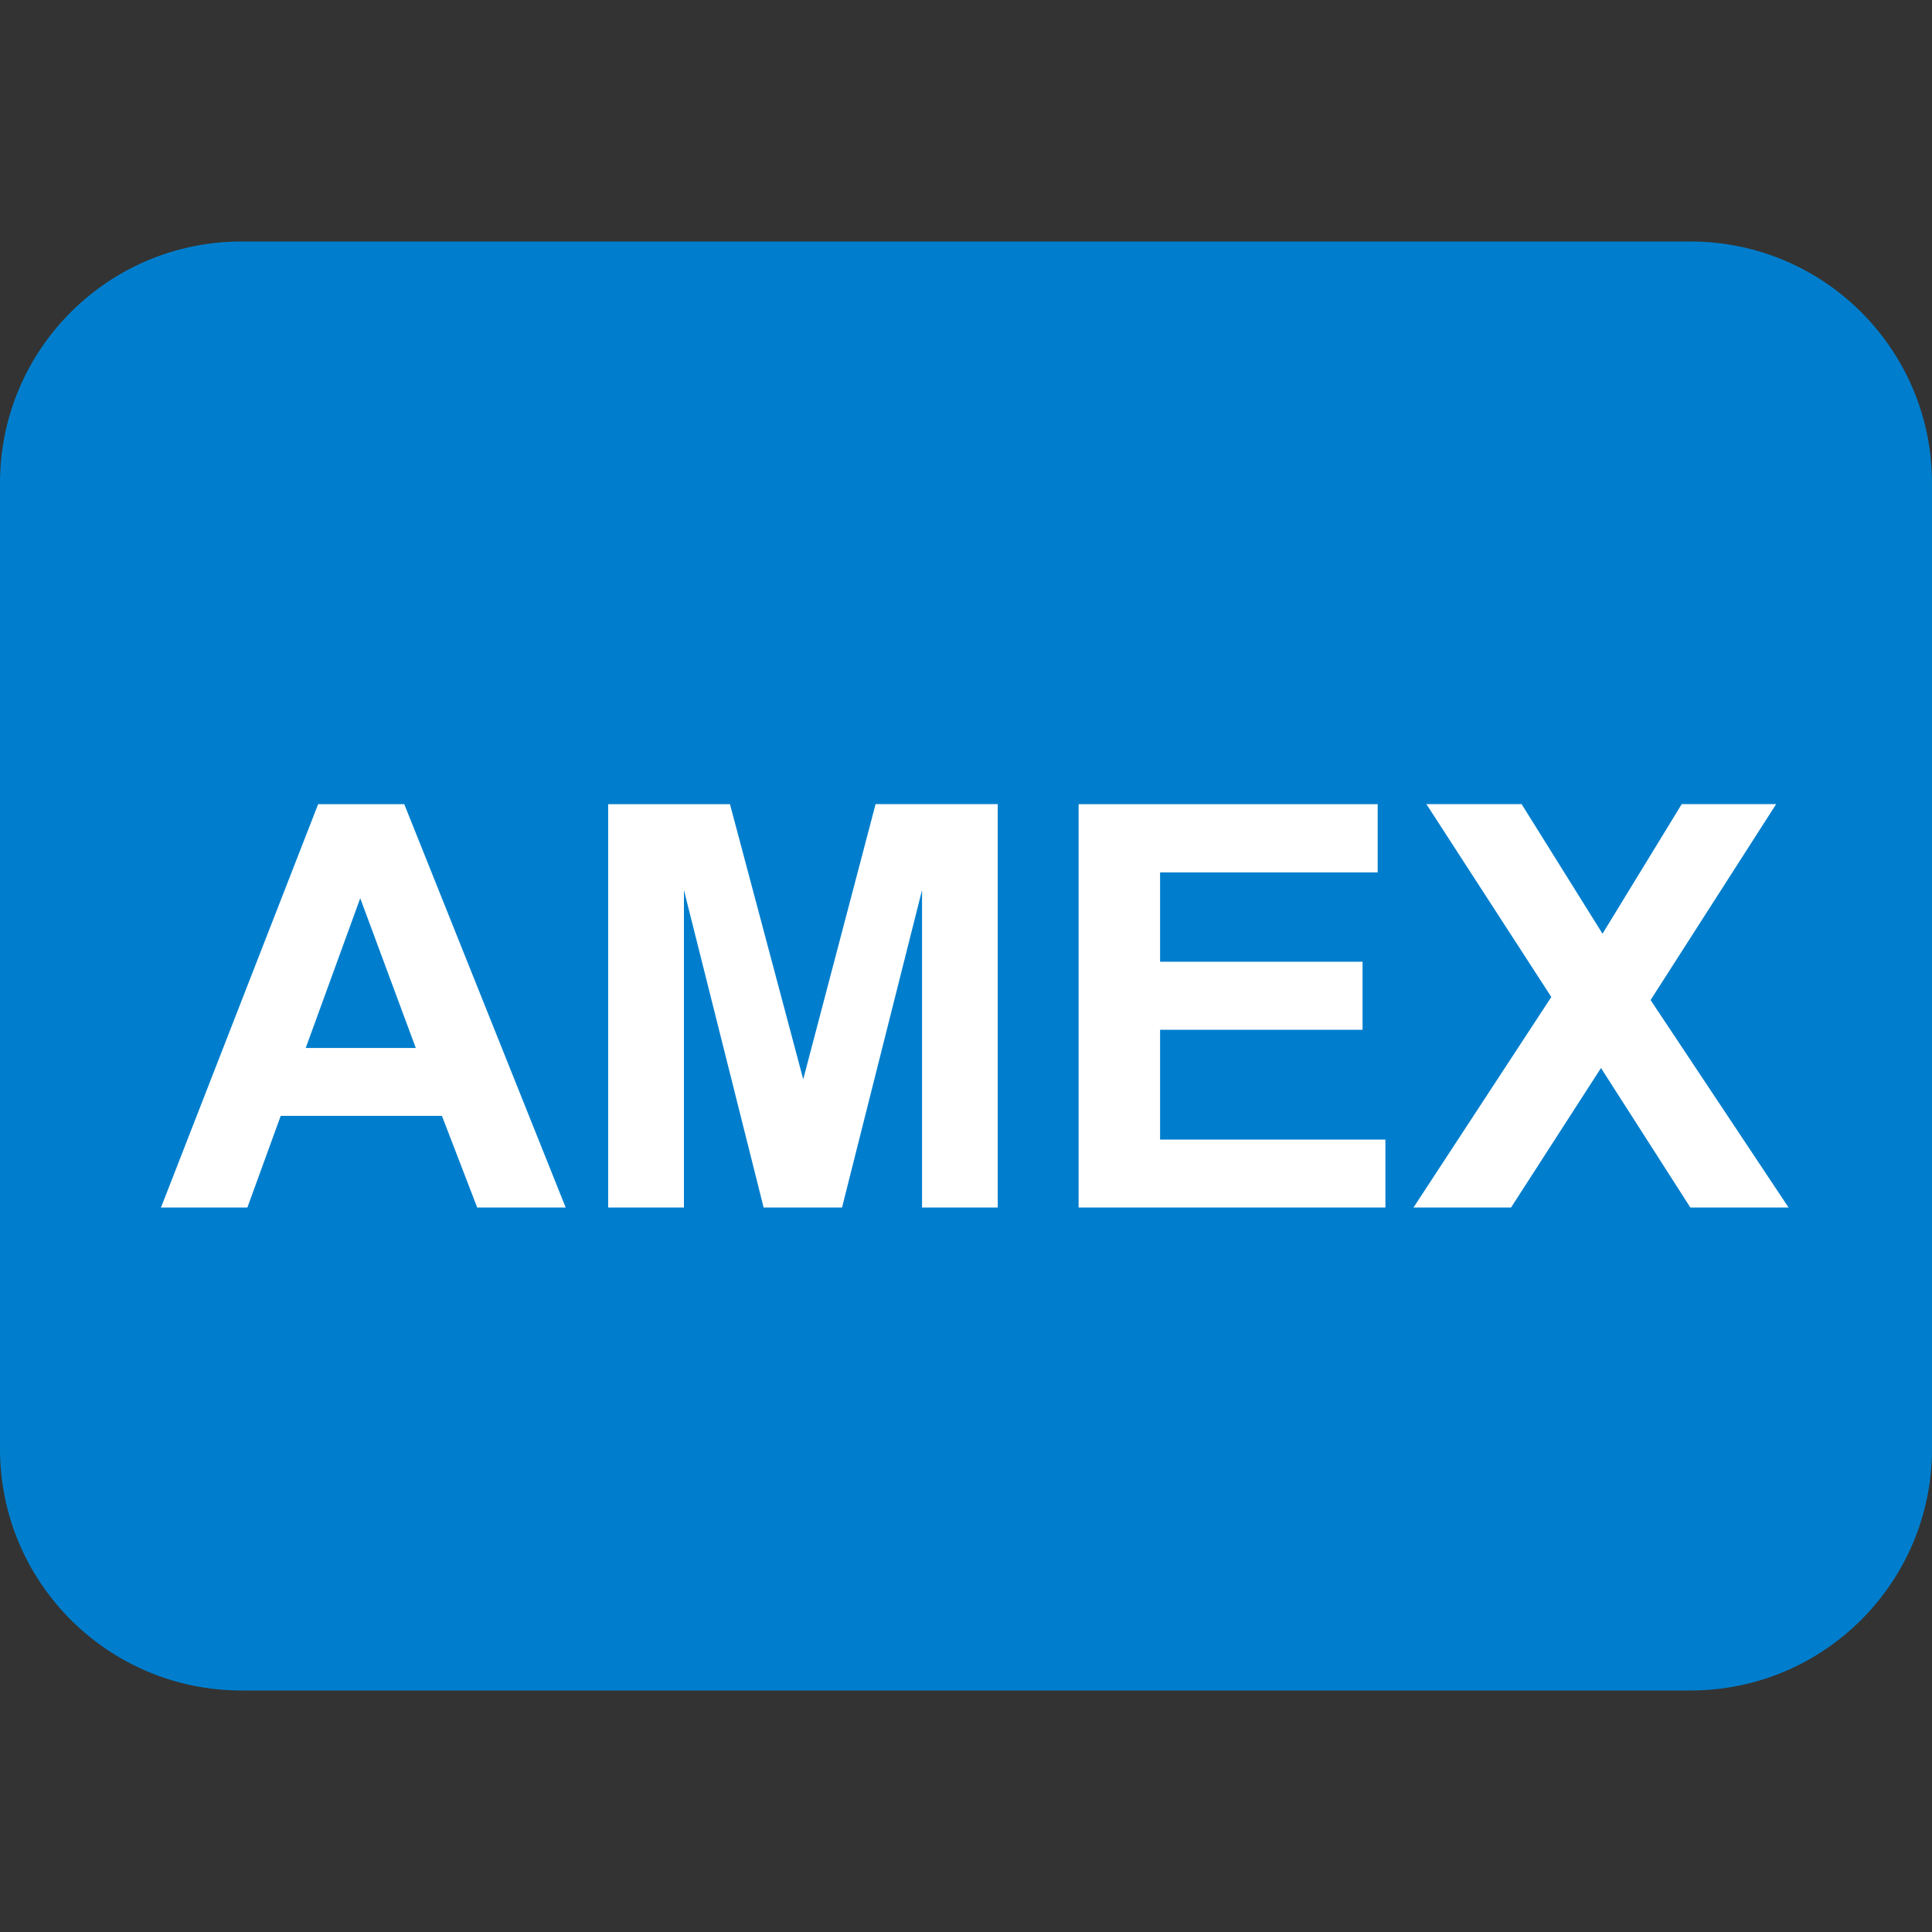 <svg width="24" height="24" viewBox="0 0 24 24" fill="none" xmlns="http://www.w3.org/2000/svg">
<rect x="0" y="0" width="24" height="24" fill="#333333" stroke="none"/>
<path d="M21 3H3C1.343 3 0 4.343 0 6V18C0 19.657 1.343 21 3 21H21C22.657 21 24 19.657 24 18V6C24 4.343 22.657 3 21 3Z" fill="#007ECD"/>
<path d="M7.028 15H5.928L5.49 13.862H3.487L3.073 15H2L3.952 9.99H5.022L7.027 15H7.028ZM5.165 13.018L4.475 11.158L3.798 13.018H5.165ZM7.555 15V9.99H9.068L9.978 13.407L10.877 9.989H12.394V15H11.454V11.056L10.46 15H9.486L8.496 11.056V15H7.556H7.555ZM13.399 15V9.99H17.114V10.837H14.411V11.947H16.926V12.792H14.411V14.156H17.21V15H13.399ZM17.559 15L19.271 12.385L17.719 9.989H18.902L19.907 11.599L20.891 9.989H22.064L20.504 12.423L22.218 15H20.998L19.888 13.267L18.771 15H17.558H17.559Z" fill="white"/>
</svg>
